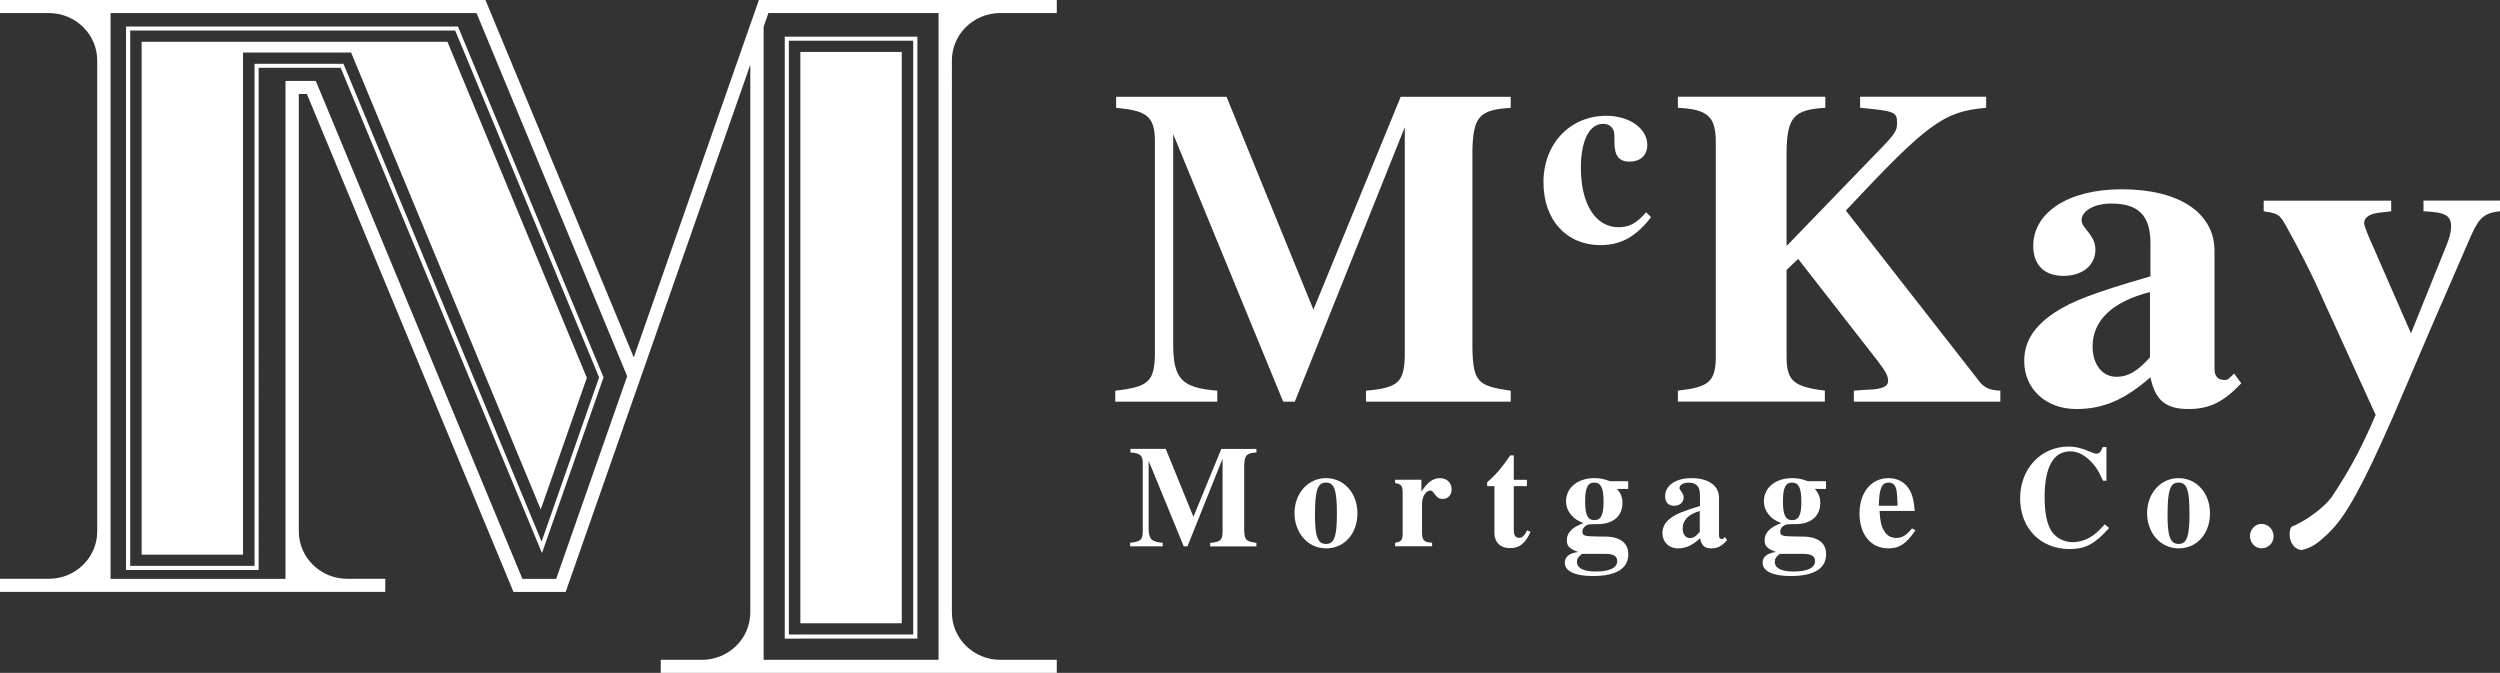 <?xml version="1.0" encoding="UTF-8"?>
<svg id="Layer_1" data-name="Layer 1" xmlns="http://www.w3.org/2000/svg" viewBox="0 0 371.55 100">
  <rect x="0" y="0" width="371.55" height="100" fill="#333333" stroke="none"/>
  <defs>
    <style>
      .cls-1 {
        fill: #fff;
      }
    </style>
  </defs>
  <g>
    <path class="cls-1" d="M177.37,76.82l-4.12-10.11h-5.25v.53c1.48.13,1.82.42,1.84,1.53v10.17c-.02,1.29-.3,1.55-1.88,1.73v.53h4.84v-.53c-1.67-.13-2.07-.55-2.09-2.12v-10.06l5.22,12.71h.55l5.22-13.04v10.9c-.04,1.23-.32,1.49-1.84,1.62v.53h6.87v-.53c-1.59-.22-1.78-.44-1.82-1.99v-9.45c.04-1.58.34-1.9,1.82-1.99v-.53h-5.22l-4.15,10.11Z"/>
    <path class="cls-1" d="M197.06,71.06c-2.64,0-4.67,2.25-4.67,5.19s1.97,5.25,4.7,5.25,4.65-2.21,4.65-5.21-1.99-5.23-4.67-5.23ZM197.08,80.84c-1.23,0-1.65-1.09-1.65-4.24,0-3.76.38-4.88,1.65-4.88s1.61,1.18,1.61,4.7c0,3.3-.4,4.42-1.61,4.42Z"/>
    <path class="cls-1" d="M214.06,71.06c-1.08,0-1.82.53-2.81,1.99v-1.75h-3.91v.5c.85.11,1.1.39,1.12,1.27v6.32c-.02.88-.23,1.14-1.12,1.27v.53h5.5v-.53c-1.25-.07-1.5-.33-1.5-1.68v-4.05c0-1.12.57-2.03,1.25-2.03.19,0,.36.15.59.48.4.57.72.77,1.25.77.78,0,1.31-.59,1.31-1.42,0-.96-.7-1.66-1.67-1.66Z"/>
    <path class="cls-1" d="M225.78,79.93c-.57,0-.8-.37-.8-1.23v-6.45h1.95v-.94h-1.95v-3.63h-.53c-1.25,1.84-2.07,2.8-3.43,4v.57h1.08v6.96c0,1.38.89,2.25,2.31,2.25s2.24-.66,3.07-2.41l-.51-.24c-.42.83-.74,1.12-1.18,1.12Z"/>
    <path class="cls-1" d="M238.58,79.75l-1.33-.02c-1.76-.02-2.07-.13-2.07-.72,0-.42.25-.77.74-1.01q.25-.11,1.61-.11c2.2,0,3.6-1.2,3.6-3.13,0-.85-.25-1.49-.82-2.1h1.67v-1.14h-2.69c-.91-.35-1.5-.46-2.33-.46-2.47,0-4.21,1.4-4.21,3.43,0,.77.25,1.44.76,2.03.44.55.85.81,1.82,1.23-1.65.59-2.47,1.42-2.47,2.52,0,.88.36,1.27,1.69,1.77-1.31.15-1.99.72-1.99,1.6,0,1.25,1.54,1.97,4.17,1.97,3.47,0,5.27-1.12,5.27-3.24,0-1.66-1.18-2.58-3.41-2.63ZM236.95,71.72c.97,0,1.37.81,1.37,2.82s-.38,2.76-1.37,2.76-1.37-.77-1.37-2.78.38-2.8,1.37-2.8ZM237.16,84.94c-1.84,0-2.79-.5-2.79-1.44,0-.44.15-.7.74-1.18h3.57c1.12,0,1.67.35,1.67,1.07,0,1.01-1.14,1.55-3.19,1.55Z"/>
    <path class="cls-1" d="M256.13,80.03c-.06.07-.11.09-.21.09-.3,0-.44-.17-.44-.53v-5.6c0-1.82-1.57-2.93-4.1-2.93-2.35,0-3.91,1.09-3.91,2.69,0,.9.49,1.42,1.33,1.42s1.42-.5,1.42-1.25c0-.31-.11-.57-.38-.92-.17-.22-.23-.35-.23-.48,0-.44.57-.79,1.31-.79,1.21,0,1.73.57,1.73,1.88v1.58c-2.47.77-3.49,1.18-4.25,1.73-.91.66-1.33,1.38-1.33,2.3,0,1.31.95,2.28,2.31,2.28,1.18,0,2.14-.44,3.28-1.51.21,1.09.68,1.51,1.69,1.51.91,0,1.54-.33,2.33-1.23l-.32-.46-.21.22ZM252.62,79.05c-.57.68-.97.92-1.48.92-.63,0-1.06-.59-1.06-1.44,0-1.23.87-2.12,2.54-2.58v3.11Z"/>
    <path class="cls-1" d="M267.98,79.75l-1.33-.02c-1.76-.02-2.07-.13-2.07-.72,0-.42.25-.77.74-1.01q.25-.11,1.61-.11c2.2,0,3.6-1.2,3.6-3.13,0-.85-.25-1.49-.82-2.1h1.67v-1.14h-2.69c-.91-.35-1.5-.46-2.33-.46-2.47,0-4.21,1.4-4.21,3.43,0,.77.25,1.44.76,2.03.44.55.85.81,1.82,1.23-1.65.59-2.47,1.42-2.47,2.52,0,.88.36,1.27,1.69,1.77-1.31.15-1.99.72-1.99,1.6,0,1.25,1.54,1.97,4.17,1.97,3.47,0,5.27-1.12,5.27-3.24,0-1.66-1.18-2.58-3.41-2.63ZM266.35,71.72c.97,0,1.37.81,1.37,2.82s-.38,2.76-1.37,2.76-1.37-.77-1.37-2.78.38-2.8,1.37-2.8ZM266.56,84.94c-1.84,0-2.79-.5-2.79-1.44,0-.44.15-.7.74-1.18h3.57c1.12,0,1.67.35,1.67,1.07,0,1.01-1.14,1.55-3.19,1.55Z"/>
    <path class="cls-1" d="M281.81,79.95c-.8,0-1.42-.37-1.84-1.14-.4-.68-.55-1.4-.63-2.87h5.22c-.13-1.79-.44-2.8-1.1-3.63-.68-.81-1.63-1.25-2.79-1.25-2.56,0-4.31,2.12-4.31,5.25s1.69,5.19,4.27,5.19c1.67,0,2.69-.68,4.04-2.69l-.51-.28c-.82,1.03-1.46,1.42-2.35,1.42ZM280.69,71.72c.59,0,.97.33,1.14,1.01.08.42.15.98.17,2.1v.33h-2.77c.06-2.58.42-3.43,1.46-3.43Z"/>
    <path class="cls-1" d="M309.9,80.21c-.61.24-1.27.37-1.86.37-1.37,0-2.67-.74-3.28-1.86-.61-1.14-.89-2.67-.89-4.84,0-4.46,1.31-6.8,3.81-6.8.97,0,1.86.39,2.75,1.2.91.83,1.4,1.55,2.12,3.17h.51v-5.01h-.55c-.32.77-.51.98-.93.98-.19,0-.49-.09-.95-.28-1.18-.53-2.2-.77-3.19-.77-4.12,0-7.21,3.28-7.21,7.7s3.02,7.53,7.34,7.53c2.37,0,3.79-.77,5.88-3.13l-.63-.55c-1.21,1.33-1.86,1.84-2.9,2.28Z"/>
    <path class="cls-1" d="M323.77,71.06c-2.64,0-4.67,2.25-4.67,5.19s1.97,5.25,4.7,5.25,4.65-2.21,4.65-5.21-1.99-5.23-4.67-5.23ZM323.79,80.84c-1.23,0-1.65-1.09-1.65-4.24,0-3.76.38-4.88,1.65-4.88s1.61,1.18,1.61,4.7c0,3.3-.4,4.42-1.61,4.42Z"/>
    <path class="cls-1" d="M336.12,77.85c-.93,0-1.73.83-1.73,1.82s.74,1.82,1.73,1.82,1.78-.79,1.78-1.79-.8-1.84-1.78-1.84Z"/>
    <path class="cls-1" d="M203.01,58.06v1.64h21.51v-1.64c-4.96-.68-5.56-1.37-5.69-6.23v-29.57c.13-4.93,1.06-5.96,5.69-6.23v-1.64h-16.35l-12.97,31.63-12.91-31.63h-16.41v1.64c4.63.41,5.69,1.3,5.76,4.79v31.83c-.07,4.04-.93,4.86-5.89,5.41v1.64h15.16v-1.64c-5.23-.41-6.49-1.71-6.55-6.64v-31.49l16.35,39.77h1.72l16.35-40.8v34.09c-.13,3.83-.99,4.66-5.76,5.07Z"/>
    <path class="cls-1" d="M240.55,33.77c-3.42,0-5.6-3.43-5.6-8.83,0-4.03,1.25-6.53,3.3-6.53.64,0,1.21.28,1.45.77.2.36.24.36.24,2.02,0,1.93.68,2.82,2.22,2.82,1.65,0,2.66-.93,2.66-2.5,0-2.42-2.66-4.31-6.08-4.31-5.4,0-9.35,4.15-9.35,9.87s3.51,9.35,8.46,9.35c3.02,0,5.24-1.21,7.53-4.15l-.73-.73c-1.45,1.65-2.5,2.22-4.11,2.22Z"/>
    <path class="cls-1" d="M294.12,56.62l-19.79-25.33c12.24-13.08,14.56-14.72,20.85-15.27v-1.64h-18.73v1.64c5.16.48,5.49.62,5.49,2.26,0,1.1-.26,1.57-2.32,3.7l-14.1,14.58v-14.31c.13-4.86,1.13-5.96,5.76-6.23v-1.64h-21.91v1.64c4.3.21,5.56,1.23,5.63,4.79v32.45c-.07,3.49-1.12,4.31-5.63,4.79v1.64h21.84v-1.64c-4.57-.55-5.63-1.44-5.69-4.79v-13.14l1.72-1.64,11.85,15.2c1.19,1.57,1.52,2.19,1.52,2.94,0,.82-.86,1.23-3.04,1.3-.33,0-1.13.07-2.05.14v1.64h21.77v-1.64c-1.59-.07-2.38-.41-3.18-1.44Z"/>
    <path class="cls-1" d="M331.32,56.2c-.21.21-.36.27-.71.27-.99,0-1.49-.55-1.49-1.64v-17.53c0-5.68-5.26-9.17-13.79-9.17-7.89,0-13.15,3.42-13.15,8.42,0,2.81,1.63,4.45,4.48,4.45s4.76-1.57,4.76-3.9c0-.96-.36-1.78-1.28-2.88-.57-.68-.78-1.1-.78-1.51,0-1.37,1.92-2.46,4.41-2.46,4.05,0,5.83,1.78,5.83,5.89v4.93c-8.31,2.4-11.72,3.7-14.28,5.41-3.06,2.05-4.48,4.31-4.48,7.19,0,4.11,3.2,7.12,7.75,7.12,3.98,0,7.18-1.37,11.01-4.72.71,3.42,2.27,4.72,5.68,4.72,3.06,0,5.19-1.03,7.82-3.83l-1.07-1.44-.71.68ZM319.52,53.12c-1.92,2.12-3.27,2.88-4.97,2.88-2.13,0-3.55-1.85-3.55-4.52,0-3.83,2.91-6.64,8.53-8.08v9.72Z"/>
    <path class="cls-1" d="M360.18,29.82v1.58c3.25.14,4.1.62,4.1,2.26,0,.69-.13,1.38-.63,2.66-.04.11-.09.23-.14.35l-2.6,6.45-2.59,6.42-5.41-12.39q-1.55-3.42-1.55-3.97c0-.96.93-1.51,2.86-1.64l1.16-.14v-1.58h-18.95v1.58c1.7.27,2.17.41,2.63,1.1.12,0,1.05,1.68,2.12,3.69.44.82.89,1.71,1.33,2.56.59,1.16,1.13,2.26,1.51,3.06l8.74,19.18.31.67c-.21.49-.41.96-.62,1.42-1.73,3.91-3.39,7.01-5.95,10.84-.21.25-.4.48-.59.7-1.54,1.59-3.74,3.04-5.35,3.66-.2.28-.27.62-.27,1.17,0,.69.26,1.34.67,1.77.29.3.66.49,1.07.52.87-.14,1.94-.62,2.94-1.52.53-.44,1.04-.9,1.56-1.46,2.15-2.29,4.45-6.17,9.13-16.86,1.04-2.46,3.26-7.65,5.17-12.08.05-.11.1-.22.14-.33.07-.16.14-.33.21-.49l1.35-3.12c.03-.07.06-.14.09-.21.03-.07.06-.15.1-.22.03-.08.07-.15.1-.23.05-.12.11-.25.16-.36.03-.07.06-.14.09-.21l3.65-8.41.5-1.15c1.24-2.81,2.01-3.42,4.33-3.7v-1.58h-11.37Z"/>
  </g>
  <g>
    <path class="cls-1" d="M148.66,1.94h8.4V0h-44.27l-.68,1.94-.6,1.71-17.32,49.46L72.95,1.94l-.8-1.94H0v1.94h7.26c3.97,0,7.19,3.16,7.19,7.05v69.98c0,3.9-3.22,7.05-7.19,7.05H0v1.94h57.26v-1.94h-5.66c-3.97,0-7.19-3.16-7.19-7.05V13.97h1.2l29.9,72.06.8,1.94h7.76l.68-1.94,9.59-27.39.98-2.79,16.19-46.23v81.39c0,3.9-3.22,7.05-7.19,7.05h-6.12v1.94h58.86v-1.94h-8.4c-3.97,0-7.19-3.16-7.19-7.05V8.99c0-3.9,3.22-7.05,7.19-7.05ZM82.66,86.03h-5.02L47.74,13.97l-.8-1.94h-4.51v74h-26V1.94h54.39l22.39,53.97-10.55,30.12ZM139.49,98.06h-26V3.98l.71-2.04h25.29v96.12Z"/>
    <path class="cls-1" d="M68.65,5.35l-.43-1.04-.16-.37H18.73v80.77h19.71V10.08h12.19l26.65,64.24.94,2.26,1.71,4.13.62,1.49.53-1.52,1.48-4.22.81-2.31,5.24-14.96.81-2.31.21-.59.07-.21-.09-.21-.24-.58-.94-2.26L69.31,6.95l-.67-1.6ZM88.8,55.52l.24.58-.21.59-.81,2.31-5.24,14.96-.81,2.31-1.48,4.22-1.71-4.13-.94-2.26L51.04,9.48h-13.21v74.62h-18.48V4.54h48.3l.43,1.04.67,1.6,19.12,46.08.94,2.26Z"/>
    <polygon class="cls-1" points="66.5 6.21 64.73 6.21 53.29 6.21 51.52 6.21 36.12 6.21 34.49 6.21 22.68 6.21 21.05 6.21 21.05 7.81 21.05 80.83 21.05 82.43 22.68 82.43 34.49 82.43 36.12 82.43 36.12 80.83 36.12 7.81 52.18 7.81 79.43 73.46 80.36 75.72 81.17 73.42 86.41 58.45 87.22 56.15 86.28 53.89 67.16 7.81 66.5 6.21"/>
    <polygon class="cls-1" points="132.39 92.63 134.02 92.63 134.02 91.03 134.02 9.32 134.02 7.72 132.39 7.72 120.58 7.72 118.95 7.72 118.95 9.32 118.95 91.03 118.95 92.63 120.58 92.63 132.39 92.63"/>
    <path class="cls-1" d="M118.95,94.9h17.39V5.45h-19.71v89.46h2.32ZM117.24,92.63V6.05h18.48v88.25h-18.48v-1.67Z"/>
  </g>
</svg>